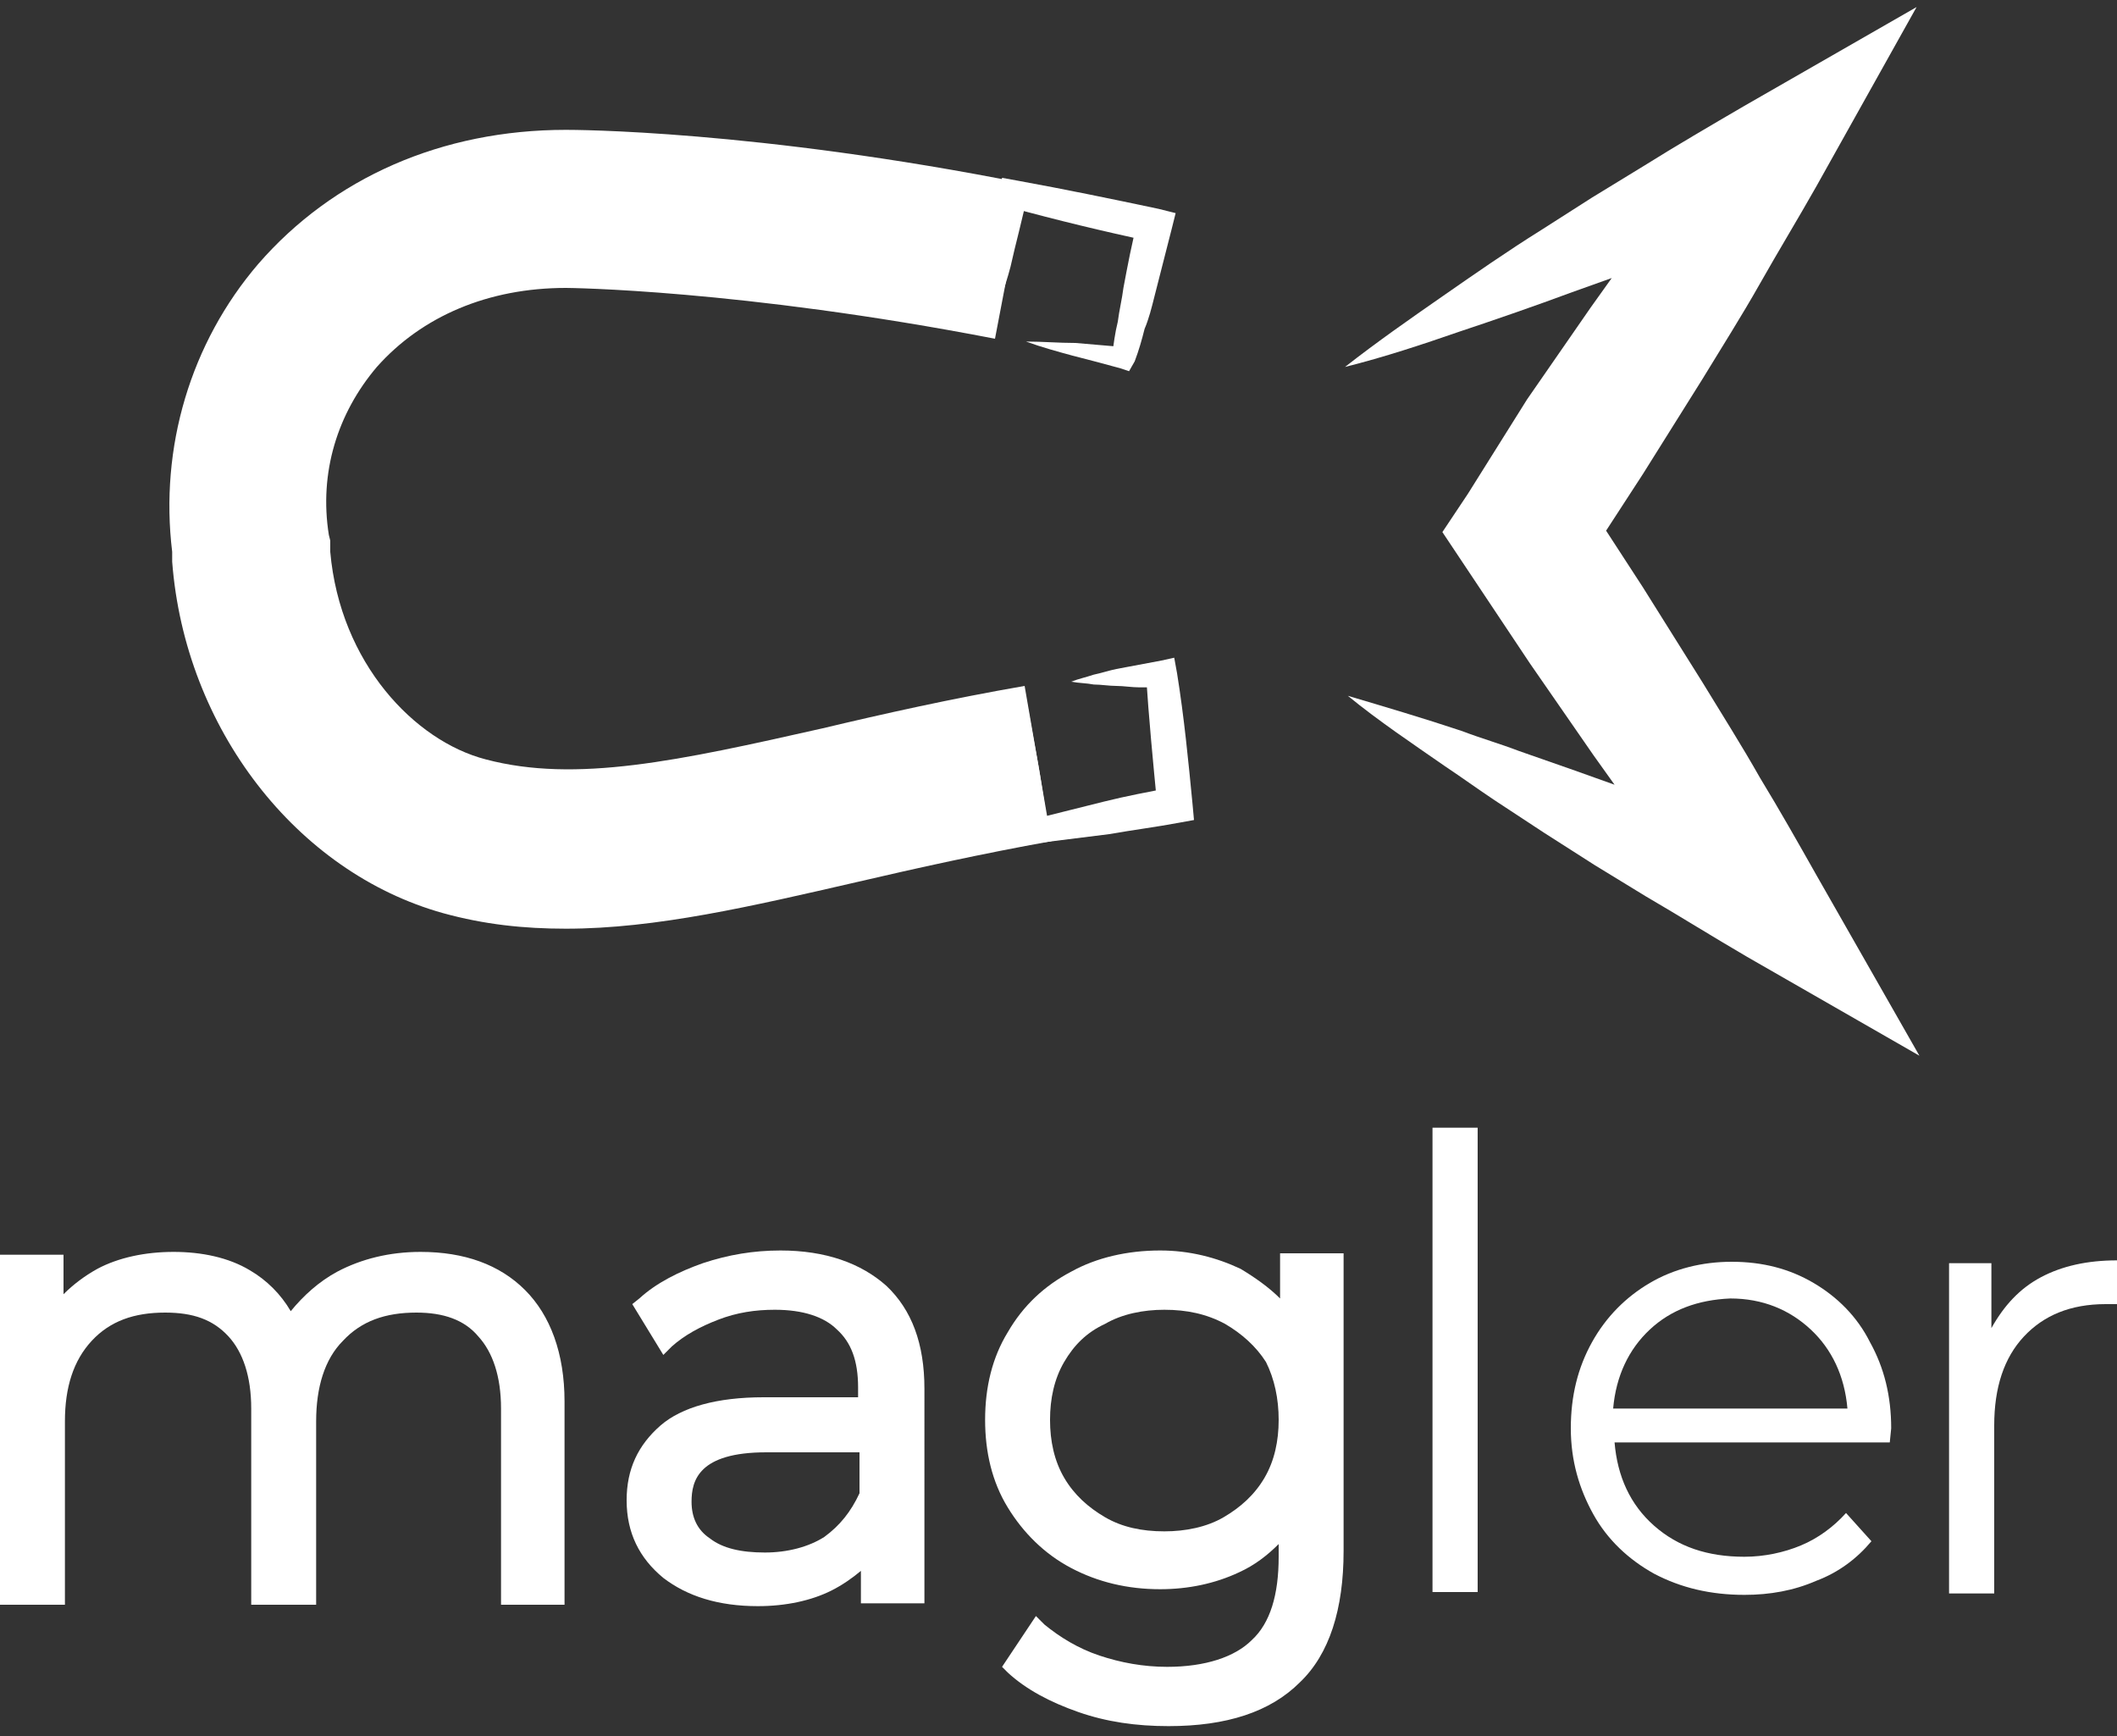 <?xml version="1.0" encoding="UTF-8"?>
<svg xmlns="http://www.w3.org/2000/svg" xmlns:xlink="http://www.w3.org/1999/xlink" version="1.1" id="Ebene_2_00000152236831676973170090000012823701928345658528_" x="0px" y="0px" viewBox="0 0 150 123" style="enable-background:new 0 0 150 123;" xml:space="preserve">
<rect x="0" y="0" width="150" height="123" fill="#333333" stroke="none"/>
<style type="text/css">
	.st0{fill:#FFFFFF;stroke:#BB2726;stroke-width:7.959;stroke-miterlimit:10;}
	.st1{fill:#FFFFFF;}
</style>
<g>
	<path class="st0" d="M84.2,19.7"></path>
	<path class="st1" d="M40.1,65.8c-3,0-5.8-0.3-8.7-1.1C21,61.8,13.1,51.6,12.2,39.8l0-0.7c-0.9-7.4,1.3-14.8,6.1-20.4   c5.3-6.1,13-9.5,21.8-9.5c0.5,0,13.4,0,32.5,3.8L70.5,24c-18.1-3.5-30.3-3.6-30.4-3.6c-5.5,0-10.2,2-13.4,5.6   c-2.8,3.3-4.1,7.5-3.4,11.9l0.1,0.4v0.8c0.7,7.9,6,13.4,11,14.7c6.4,1.7,13.7,0.1,23.9-2.2c4.2-1,9.1-2.1,14.3-3l1.9,11   c-5,0.9-9.5,1.9-13.8,2.9C53.3,64.2,46.5,65.8,40.1,65.8z"></path>
	<path class="st1" d="M72.7,24.2c1.2,0,2.3,0.1,3.5,0.1c1.2,0.1,2.3,0.2,3.5,0.3l-0.9,0.6c0.1-0.8,0.2-1.6,0.4-2.4   c0.1-0.8,0.3-1.6,0.4-2.4c0.3-1.6,0.6-3.2,1-4.7l0.9,1.4c-3.3-0.7-6.6-1.5-9.9-2.4l1.2-0.8l-0.6,2.5c-0.2,0.8-0.4,1.6-0.6,2.5   c-0.2,0.8-0.5,1.6-0.7,2.4c-0.3,0.8-0.5,1.6-0.8,2.4c0-0.9,0-1.7,0.1-2.6c0.1-0.8,0.1-1.7,0.2-2.5c0.1-0.8,0.1-1.7,0.2-2.5l0.3-2.5   l0.1-1l1.1,0.2c3.3,0.6,6.7,1.3,10,2l1.2,0.3l-0.3,1.2c-0.4,1.6-0.8,3.1-1.2,4.7c-0.2,0.8-0.4,1.6-0.7,2.3   c-0.2,0.8-0.4,1.5-0.7,2.3L80,26.3l-0.6-0.2c-1.1-0.3-2.2-0.6-3.4-0.9C74.9,24.9,73.8,24.6,72.7,24.2z"></path>
	<path class="st1" d="M72.6,48.9c0.3,1.6,0.6,3.3,0.9,4.9c0.3,1.6,0.5,3.3,0.8,4.9l-0.9-0.7c0.8-0.2,1.6-0.4,2.4-0.6   c0.8-0.2,1.6-0.4,2.4-0.6c1.6-0.4,3.2-0.7,4.8-1l-1,1.3c-0.3-3.1-0.6-6.2-0.8-9.3l1.1,0.9l-1.6,0c-0.5,0-1.1-0.1-1.6-0.1   c-0.5,0-1.1-0.1-1.6-0.1c-0.5-0.1-1.1-0.1-1.6-0.2c0.5-0.2,1-0.3,1.6-0.5c0.5-0.1,1.1-0.3,1.6-0.4c0.5-0.1,1.1-0.2,1.6-0.3l1.6-0.3   l0.9-0.2l0.2,1.1c0.5,3.1,0.8,6.2,1.1,9.3l0.1,1.1l-1.1,0.2c-1.6,0.3-3.2,0.5-4.9,0.8c-0.8,0.1-1.6,0.2-2.4,0.3   c-0.8,0.1-1.6,0.2-2.4,0.3l-0.9,0.1l0-0.7c-0.1-1.7-0.1-3.3-0.1-5C72.6,52.3,72.6,50.6,72.6,48.9z"></path>
	<path class="st1" d="M37.2,91.4c-1.8-1.8-4.3-2.7-7.4-2.7c-2.2,0-4.2,0.5-5.9,1.4c-1.3,0.7-2.4,1.7-3.3,2.8   c-0.7-1.2-1.7-2.2-2.9-2.9c-1.5-0.9-3.4-1.3-5.4-1.3c-2,0-3.9,0.4-5.4,1.2c-0.9,0.5-1.7,1.1-2.4,1.8v-2.8H0v24.8h4.6v-13   c0-2.4,0.6-4.3,1.9-5.7c1.3-1.4,3-2,5.2-2c2,0,3.4,0.5,4.5,1.7c1,1.1,1.6,2.8,1.6,5.1v13.9h4.6v-13c0-2.4,0.6-4.4,1.9-5.7   c1.3-1.4,3-2,5.2-2c1.9,0,3.4,0.5,4.4,1.7c1,1.1,1.6,2.8,1.6,5.1v13.9H40V99.3C40,95.9,39,93.2,37.2,91.4z"></path>
	<path class="st1" d="M62.8,91.1L62.8,91.1c-1.8-1.6-4.3-2.5-7.5-2.5c-1.9,0-3.7,0.3-5.5,0.9c-1.7,0.6-3.3,1.4-4.5,2.5l-0.5,0.4   l2.2,3.6l0.6-0.6c0.9-0.8,2-1.4,3.3-1.9c1.3-0.5,2.6-0.7,4-0.7c2,0,3.5,0.5,4.4,1.4c1,0.9,1.5,2.2,1.5,4.1V99h-6.7   c-3.3,0-5.8,0.7-7.3,2c-1.6,1.4-2.4,3.1-2.4,5.3c0,2.3,0.9,4.1,2.6,5.5c1.7,1.3,3.9,2,6.7,2c2,0,3.8-0.4,5.2-1.1   c0.8-0.4,1.5-0.9,2.1-1.4v2.3h4.5V98.4C65.5,95.2,64.6,92.8,62.8,91.1z M60.9,102.8v3c-0.6,1.3-1.4,2.3-2.5,3.1   c-1.1,0.7-2.6,1.1-4.2,1.1c-1.7,0-3-0.3-3.9-1c-0.9-0.6-1.3-1.5-1.3-2.6c0-1.5,0.5-3.5,5.3-3.5H60.9z"></path>
	<path class="st1" d="M90.7,88.8V92c-0.8-0.8-1.8-1.5-2.8-2.1c-1.7-0.8-3.6-1.3-5.7-1.3c-2.3,0-4.5,0.5-6.3,1.5   c-1.9,1-3.4,2.4-4.5,4.3c-1.1,1.8-1.6,3.9-1.6,6.2c0,2.3,0.5,4.4,1.6,6.2c1.1,1.8,2.6,3.3,4.5,4.3c1.9,1,4,1.5,6.3,1.5   c2,0,3.9-0.4,5.6-1.2c1.1-0.5,2-1.2,2.8-2v0.9c0,2.7-0.6,4.7-1.9,5.9c-1.2,1.2-3.3,1.9-6,1.9c-1.7,0-3.3-0.3-4.8-0.8   c-1.5-0.5-2.8-1.3-3.9-2.2l-0.6-0.6l-2.4,3.6l0.4,0.4c1.3,1.2,3,2.1,5,2.8c2,0.7,4.1,1,6.4,1c4.1,0,7.2-1,9.3-3.1   c2.1-2,3.1-5.2,3.1-9.3V88.8H90.7z M90.6,100.6c0,1.5-0.3,2.9-1,4.1c-0.7,1.2-1.7,2.1-2.9,2.8c-1.2,0.7-2.7,1-4.2,1   c-1.6,0-3-0.3-4.2-1c-1.2-0.7-2.2-1.6-2.9-2.8c-0.7-1.2-1-2.6-1-4.1c0-1.5,0.3-2.9,1-4.1c0.7-1.2,1.6-2.1,2.9-2.7   c1.2-0.7,2.7-1,4.2-1c1.6,0,3,0.3,4.3,1c1.2,0.7,2.2,1.6,2.9,2.7C90.3,97.7,90.6,99.1,90.6,100.6z"></path>
	<path class="st1" d="M133.9,102.2h-19.5c0.2,2.4,1.1,4.4,2.8,5.9c1.7,1.5,3.8,2.2,6.4,2.2c1.4,0,2.8-0.3,4-0.8   c1.2-0.5,2.3-1.3,3.2-2.3l1.8,2c-1,1.2-2.3,2.2-3.9,2.8c-1.6,0.7-3.3,1-5.1,1c-2.4,0-4.5-0.5-6.4-1.5c-1.8-1-3.3-2.4-4.3-4.2   c-1-1.8-1.6-3.8-1.6-6.1c0-2.3,0.5-4.3,1.5-6.1c1-1.8,2.4-3.2,4.1-4.2c1.7-1,3.7-1.5,5.8-1.5c2.2,0,4.1,0.5,5.8,1.5   c1.7,1,3.1,2.4,4,4.2c1,1.8,1.5,3.8,1.5,6.1L133.9,102.2z M116.9,94.2c-1.5,1.4-2.4,3.3-2.6,5.6h16.6c-0.2-2.3-1.1-4.2-2.6-5.6   c-1.5-1.4-3.4-2.2-5.7-2.2C120.3,92.1,118.4,92.8,116.9,94.2z"></path>
	<path class="st1" d="M144.6,90.5c1.5-0.8,3.3-1.2,5.4-1.2v3.1l-0.8,0c-2.5,0-4.4,0.8-5.8,2.3c-1.4,1.5-2.1,3.6-2.1,6.3v11.9h-3.2   V89.5h3v4.6C142,92.5,143.1,91.3,144.6,90.5z"></path>
	<path class="st1" d="M124.7,55.1c-1.3-2.3-2.7-4.5-4.1-6.8l-4.2-6.7l-2.6-4l2.6-4l4.2-6.7c1.4-2.3,2.8-4.5,4.1-6.8   c1.3-2.3,2.7-4.6,4-6.9l7.1-12.7l-12.2,7c-2.4,1.4-4.8,2.8-7.2,4.3l-3.6,2.2l-3.6,2.3c-2.4,1.5-4.7,3.1-7,4.7   c-2.3,1.6-4.6,3.2-6.9,5c2.8-0.7,5.5-1.6,8.1-2.5c2.7-0.9,5.3-1.8,8-2.8l2.8-1c-0.5,0.7-1,1.4-1.5,2.1l-4.5,6.5L104,35l-1.8,2.7   l1.8,2.7l4.4,6.6l4.5,6.5c0.5,0.7,1,1.4,1.5,2.1l-2.8-1l-4-1.4c-1.3-0.5-2.7-0.9-4-1.4c-2.7-0.9-5.4-1.7-8.1-2.5   c2.2,1.8,4.6,3.4,6.9,5c1.2,0.8,2.3,1.6,3.5,2.4l3.5,2.3l3.6,2.3l3.6,2.2c2.4,1.4,4.8,2.9,7.2,4.3l12.2,7L128.7,62   C127.4,59.7,126.1,57.4,124.7,55.1z"></path>
	<rect x="101.5" y="79.9" class="st1" width="3.2" height="32.9"></rect>
</g>
</svg>
